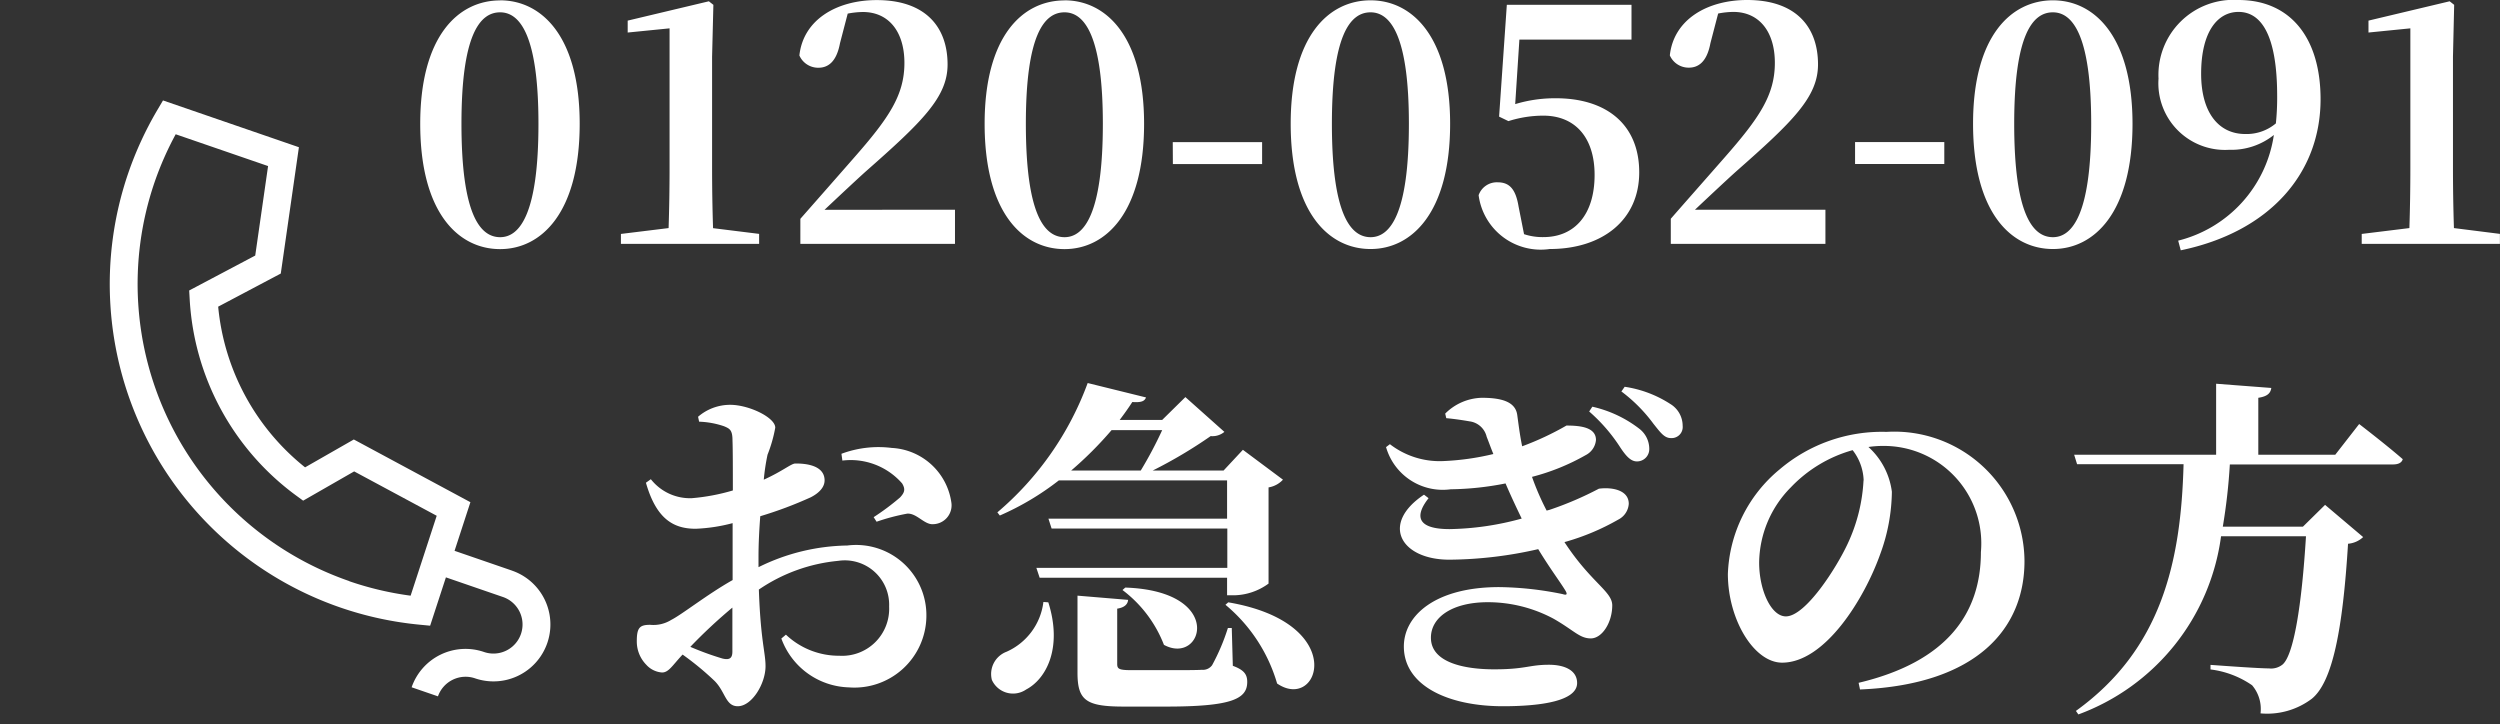 <svg xmlns="http://www.w3.org/2000/svg" width="85.365" height="24.735" viewBox="0 0 85.365 24.735">
  <rect x="0" y="0" width="85.365" height="24.735" fill="#333333" stroke="none"/>
  <g id="TEL" transform="translate(-283 -11.673)">
    <path id="パス_6214" data-name="パス 6214" d="M4.008-1.08c0,.216-.084.3-.336.24a9.921,9.921,0,0,1-1.1-.4A17.549,17.549,0,0,1,4.008-2.58ZM4.9-4.332c0-.42.024-.9.06-1.368a13.637,13.637,0,0,0,1.728-.648c.3-.156.48-.36.468-.6-.024-.564-.84-.552-1.008-.552-.144.012-.432.264-1.068.552A7.205,7.205,0,0,1,5.208-7.8a4.782,4.782,0,0,0,.264-.924c0-.348-.9-.78-1.536-.78a1.673,1.673,0,0,0-1.1.408l.036.168a2.922,2.922,0,0,1,.852.156c.2.084.288.132.288.492.012.3.012.972.012,1.7a6.931,6.931,0,0,1-1.4.264,1.7,1.7,0,0,1-1.4-.648l-.168.12c.36,1.26.96,1.572,1.7,1.572a5.752,5.752,0,0,0,1.26-.192v1.944C3.156-3.036,2.28-2.34,1.92-2.16a1.149,1.149,0,0,1-.72.168c-.36,0-.456.1-.456.564a1.134,1.134,0,0,0,.324.8.8.8,0,0,0,.54.264c.228,0,.36-.252.7-.612a9.891,9.891,0,0,1,1.092.9c.372.372.372.864.792.864.48,0,.948-.768.948-1.368,0-.468-.168-.864-.228-2.616A5.76,5.76,0,0,1,7.62-4.176a1.515,1.515,0,0,1,1.74,1.56,1.606,1.606,0,0,1-1.7,1.68,2.627,2.627,0,0,1-1.824-.72l-.156.132A2.531,2.531,0,0,0,7.98.144a2.459,2.459,0,0,0,2.652-2.4A2.4,2.4,0,0,0,7.932-4.7,7.041,7.041,0,0,0,4.9-3.96ZM7.764-7.6a2.333,2.333,0,0,1,2.04.78c.12.2.084.312-.072.48a8.36,8.36,0,0,1-.9.672l.1.156a7.083,7.083,0,0,1,1.044-.276c.324-.024.588.384.888.36a.644.644,0,0,0,.624-.72,2.171,2.171,0,0,0-2.04-1.884,3.61,3.61,0,0,0-1.716.2ZM18.684-8.64a13.734,13.734,0,0,1-.732,1.38H15.576a12.486,12.486,0,0,0,1.38-1.38ZM20.9-6.924v1.308H14.8l.108.336h6v1.344H14.388L14.5-3.6H20.9V-3h.24a2.054,2.054,0,0,0,1.176-.4V-6.684a.854.854,0,0,0,.492-.264l-1.368-1.02-.66.708H18.36a15.98,15.98,0,0,0,1.98-1.176.636.636,0,0,0,.468-.144L19.476-9.768l-.792.78H17.232q.234-.306.432-.612c.324.024.42-.036.468-.156l-1.992-.492a10.562,10.562,0,0,1-3.084,4.416l.084.108a9.32,9.32,0,0,0,2.016-1.2ZM17.328-3.18a4.264,4.264,0,0,1,1.416,1.872c1.32.72,2.124-1.836-1.32-1.956Zm-2.7.408a2.142,2.142,0,0,1-1.26,1.7.813.813,0,0,0-.5.96A.792.792,0,0,0,14.04.216c.684-.36,1.248-1.416.756-2.976Zm6.432.888h-.132a7.056,7.056,0,0,1-.54,1.272.388.388,0,0,1-.348.156c-.18.012-.6.012-1.08.012H17.628c-.432,0-.48-.048-.48-.216V-2.544c.24-.036.36-.144.372-.3l-1.728-.144V-.36C15.792.588,16.08.8,17.376.8h1.44c2.22,0,2.772-.252,2.772-.84,0-.252-.1-.408-.492-.552Zm-.216-.792A5.481,5.481,0,0,1,22.608.012C24.048,1,25.092-2.052,20.94-2.76ZM31.812-5.892a8.827,8.827,0,0,1-.5-1.152,7.477,7.477,0,0,0,1.836-.744.642.642,0,0,0,.348-.516c0-.432-.528-.492-1.008-.492a9.843,9.843,0,0,1-1.512.708c-.084-.4-.132-.816-.168-1.068-.06-.456-.54-.588-1.212-.588a1.828,1.828,0,0,0-1.248.54l.036.156c.276.024.588.072.792.108a.691.691,0,0,1,.588.528c.072.18.144.384.228.588a8.789,8.789,0,0,1-1.692.24A2.775,2.775,0,0,1,26.46-8.16l-.132.1a2.014,2.014,0,0,0,2.208,1.44,10.149,10.149,0,0,0,1.872-.2c.18.42.372.828.552,1.2a9.758,9.758,0,0,1-2.46.36c-1.056,0-1.236-.4-.72-1.056l-.156-.12c-1.5,1-.792,2.22.864,2.22a13.924,13.924,0,0,0,3.036-.36c.4.66.756,1.128.936,1.428.06.108.048.156-.1.108a11.287,11.287,0,0,0-2.172-.24c-2.16,0-3.252.96-3.252,2.028,0,1.332,1.5,2.04,3.384,2.04,1.308,0,2.532-.18,2.532-.792,0-.444-.444-.624-.96-.624-.684,0-.792.156-1.872.156-.984,0-2.16-.216-2.16-1.08,0-.7.732-1.212,1.944-1.212a4.754,4.754,0,0,1,2.244.564c.7.4.888.672,1.272.672s.732-.54.732-1.128c0-.48-.72-.768-1.632-2.16a8.036,8.036,0,0,0,1.836-.768.652.652,0,0,0,.36-.54c0-.468-.564-.576-1.02-.516a11.362,11.362,0,0,1-1.68.72Zm1.452-3.384A5.732,5.732,0,0,1,34.332-8.04c.192.288.348.456.54.468A.419.419,0,0,0,35.316-8a.867.867,0,0,0-.336-.684,4.1,4.1,0,0,0-1.608-.756Zm1.1-.684a5.274,5.274,0,0,1,1.092,1.1c.24.3.372.492.6.492a.379.379,0,0,0,.4-.42.872.872,0,0,0-.42-.744,3.923,3.923,0,0,0-1.56-.588Zm8.268,3.036a5.777,5.777,0,0,1-.54,2.16c-.384.828-1.44,2.484-2.112,2.484-.5,0-.912-.888-.912-1.836a3.7,3.7,0,0,1,1.08-2.568,4.642,4.642,0,0,1,2.112-1.272A1.767,1.767,0,0,1,42.636-6.924Zm-.12,7.14c4.032-.168,5.616-2.112,5.616-4.38A4.444,4.444,0,0,0,43.416-8.58,5.39,5.39,0,0,0,39.768-7.3,4.85,4.85,0,0,0,38-3.732C38-2.172,38.892-.7,39.852-.7,41.316-.7,42.66-2.88,43.2-4.4a6.331,6.331,0,0,0,.4-2.136A2.487,2.487,0,0,0,42.8-8.064a3.232,3.232,0,0,1,.48-.036,3.327,3.327,0,0,1,3.36,3.624c0,2.076-1.14,3.744-4.176,4.464ZM58.74-7.8H56.112V-9.744c.324-.048.42-.168.444-.336l-1.884-.144V-7.8H49.824l.1.324h3.636C53.472-4.128,52.8-1.152,49.884.948l.084.12A7.542,7.542,0,0,0,54.84-5.016h2.9c-.144,2.364-.42,4.056-.8,4.38a.625.625,0,0,1-.468.132c-.312,0-1.332-.072-1.992-.12v.156A3.186,3.186,0,0,1,55.9.072a1.25,1.25,0,0,1,.288.96,2.527,2.527,0,0,0,1.752-.5c.708-.576,1.056-2.364,1.236-5.292a.863.863,0,0,0,.516-.228l-1.3-1.1-.756.744H54.9a19.806,19.806,0,0,0,.24-2.124h5.568c.168,0,.3-.048.336-.18-.564-.492-1.488-1.2-1.488-1.2Z" transform="translate(304 35)" fill="#fff"/>
    <g id="グループ_1558" data-name="グループ 1558" transform="translate(283 18.915)">
      <path id="パス_1118" data-name="パス 1118" d="M16.808,11.3H14.734l-.029-1.746-4.461-.729L8.98,10.267A7.975,7.975,0,0,1,4.388,6.045L6.041,4.28,5.222,0H.314L.236.381A11.823,11.823,0,0,0,0,2.732,11.683,11.683,0,0,0,11.671,14.4a11.722,11.722,0,0,0,2.736-.322l.371-.089-.028-1.736h2.059a.993.993,0,1,1,0,1.986,1.946,1.946,0,0,0-1.944,1.944h.951a1,1,0,0,1,.993-.994,1.944,1.944,0,1,0,0-3.888Zm-5.137,2.148A10.732,10.732,0,0,1,.951,2.732,10.853,10.853,0,0,1,1.1.951H4.436l.58,3.032L3.272,5.845l.116.283a8.928,8.928,0,0,0,5.6,5.143l.3.093L10.61,9.852l3.158.515.046,2.87A10.8,10.8,0,0,1,11.671,13.452Z" transform="translate(5.269 -3.915) rotate(19)" fill="#fff"/>
    </g>
    <path id="パス_6213" data-name="パス 6213" d="M-34.243-4.1c0-3.014.616-3.806,1.32-3.806.682,0,1.309.8,1.309,3.806,0,3.047-.627,3.872-1.309,3.872C-33.627-.231-34.243-1.045-34.243-4.1Zm1.32-4.213c-1.43,0-2.728,1.221-2.728,4.213,0,3.036,1.3,4.279,2.728,4.279,1.408,0,2.717-1.243,2.717-4.279C-30.206-7.1-31.515-8.316-32.923-8.316Zm7.271,7.777q-.033-1.023-.033-2.046V-6.391l.044-1.771-.154-.121-2.772.66v.407l1.43-.143v4.774q0,1.023-.033,2.046l-1.628.2V0h4.719V-.341Zm3.806-.627c.55-.517,1.078-1.012,1.408-1.309,1.936-1.705,2.794-2.541,2.794-3.652,0-1.287-.759-2.2-2.42-2.2-1.353,0-2.508.66-2.64,1.892a.7.7,0,0,0,.649.418c.319,0,.616-.187.737-.836l.264-1.012a2.851,2.851,0,0,1,.517-.055c.891,0,1.419.682,1.419,1.738,0,1.1-.528,1.881-1.727,3.245-.539.616-1.177,1.342-1.826,2.079V0h5.28V-1.166ZM-14.971-4.1c0-3.014.616-3.806,1.32-3.806.682,0,1.309.8,1.309,3.806,0,3.047-.627,3.872-1.309,3.872C-14.355-.231-14.971-1.045-14.971-4.1Zm1.32-4.213c-1.43,0-2.728,1.221-2.728,4.213,0,3.036,1.3,4.279,2.728,4.279,1.408,0,2.717-1.243,2.717-4.279C-10.934-7.1-12.243-8.316-13.651-8.316Zm3.7,5.588h3.047v-.748H-9.955ZM-4.521-4.1c0-3.014.616-3.806,1.32-3.806.682,0,1.309.8,1.309,3.806,0,3.047-.627,3.872-1.309,3.872C-3.9-.231-4.521-1.045-4.521-4.1ZM-3.2-8.316c-1.43,0-2.728,1.221-2.728,4.213,0,3.036,1.3,4.279,2.728,4.279C-1.793.176-.484-1.067-.484-4.1-.484-7.1-1.793-8.316-3.2-8.316ZM1.881-6.974H5.709V-8.162H1.452L1.188-4.345l.319.154A3.944,3.944,0,0,1,2.7-4.378c1.067,0,1.749.726,1.749,2.024,0,1.342-.671,2.123-1.749,2.123a1.984,1.984,0,0,1-.66-.1l-.187-.946c-.1-.605-.319-.825-.715-.825a.659.659,0,0,0-.649.44A2.139,2.139,0,0,0,2.915.176c1.8,0,3.058-.99,3.058-2.618s-1.111-2.53-2.849-2.53a4.69,4.69,0,0,0-1.386.2ZM7.876-1.166c.55-.517,1.078-1.012,1.408-1.309,1.936-1.705,2.794-2.541,2.794-3.652,0-1.287-.759-2.2-2.42-2.2-1.353,0-2.508.66-2.64,1.892a.7.7,0,0,0,.649.418c.319,0,.616-.187.737-.836l.264-1.012a2.851,2.851,0,0,1,.517-.055c.891,0,1.419.682,1.419,1.738,0,1.1-.528,1.881-1.727,3.245C8.338-2.321,7.7-1.6,7.051-.858V0h5.28V-1.166Zm5.467-1.562H16.39v-.748H13.343ZM18.777-4.1c0-3.014.616-3.806,1.32-3.806.682,0,1.309.8,1.309,3.806,0,3.047-.627,3.872-1.309,3.872C19.393-.231,18.777-1.045,18.777-4.1ZM20.1-8.316c-1.43,0-2.728,1.221-2.728,4.213,0,3.036,1.3,4.279,2.728,4.279,1.408,0,2.717-1.243,2.717-4.279C22.814-7.1,21.505-8.316,20.1-8.316Zm6.567,4.565c-.913,0-1.507-.737-1.507-2.057,0-1.452.572-2.112,1.276-2.112.77,0,1.32.781,1.32,2.871a8.463,8.463,0,0,1-.044.935A1.553,1.553,0,0,1,26.664-3.751ZM24.464.22c3.025-.627,4.774-2.618,4.774-5.159,0-2.1-1.034-3.388-2.805-3.388a2.562,2.562,0,0,0-2.728,2.684,2.275,2.275,0,0,0,2.409,2.431,2.324,2.324,0,0,0,1.529-.506A4.374,4.374,0,0,1,24.376-.11Zm9.328-.759q-.033-1.023-.033-2.046V-6.391L33.8-8.162l-.154-.121-2.772.66v.407l1.43-.143v4.774q0,1.023-.033,2.046l-1.628.2V0h4.719V-.341Z" transform="translate(333 20)" fill="#fff"/>
  </g>
</svg>
